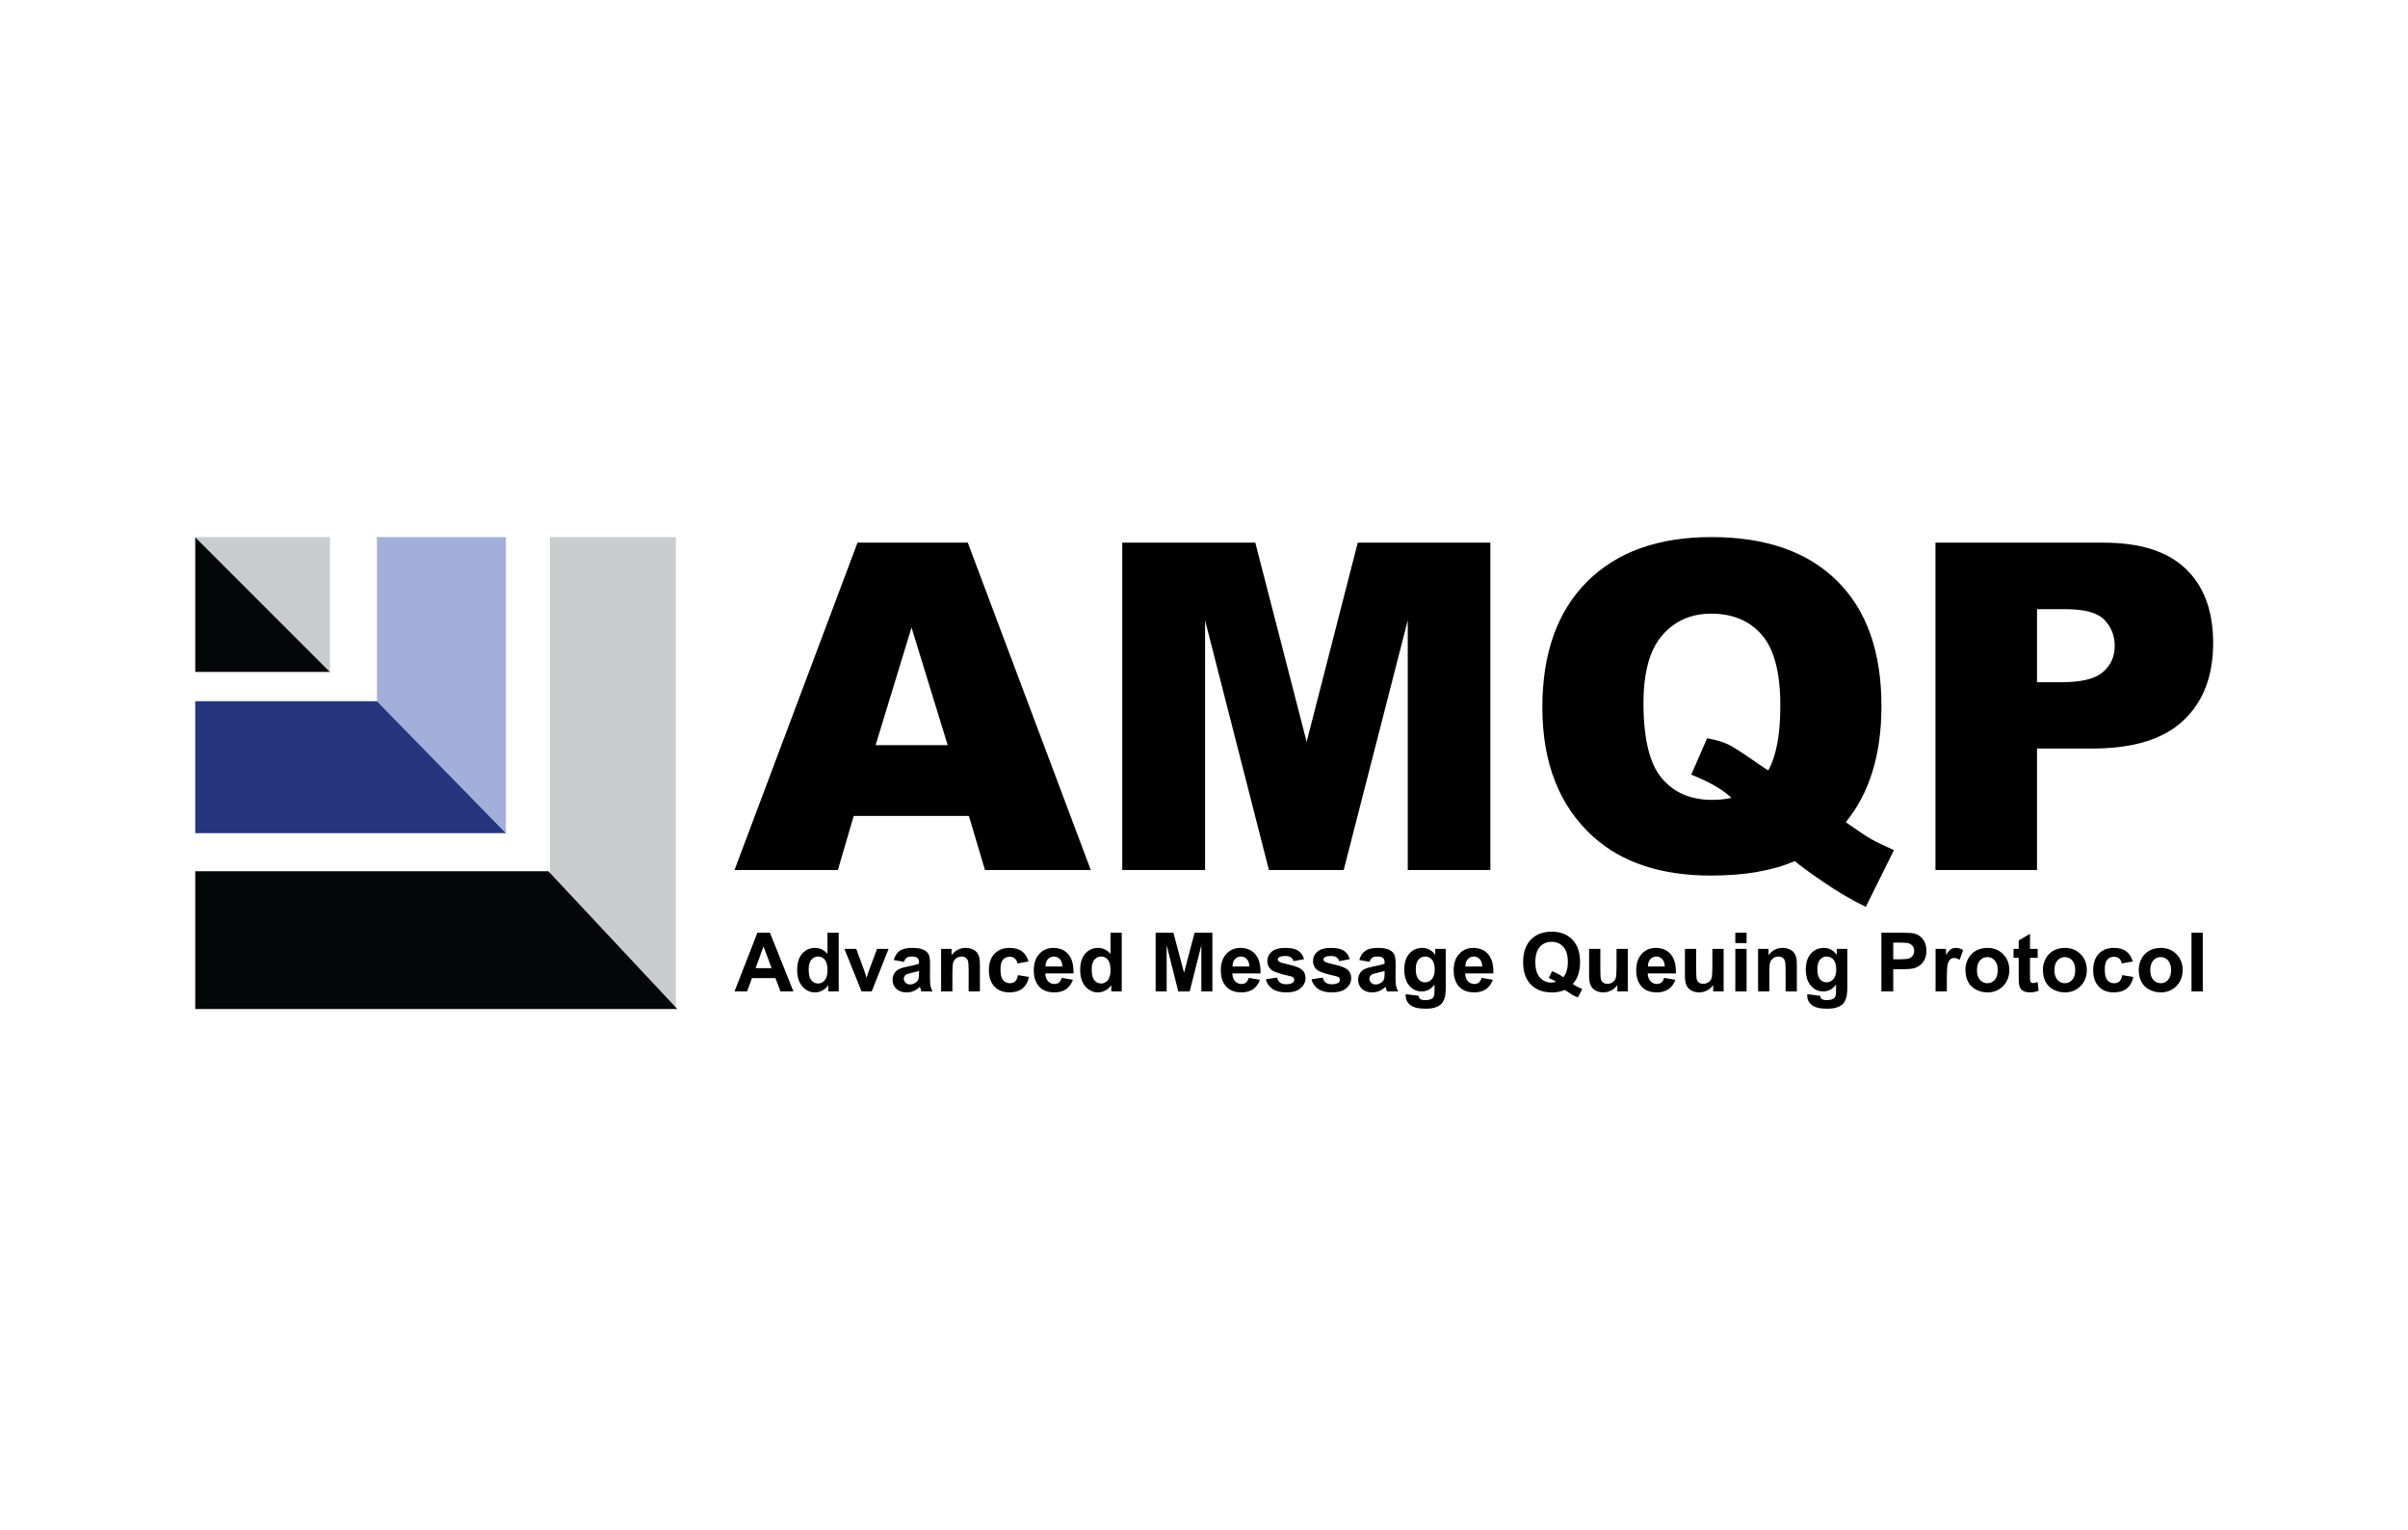 <?xml version="1.0" encoding="UTF-8"?> <svg xmlns="http://www.w3.org/2000/svg" width="148" height="94" viewBox="0 0 148 94" fill="none"><path d="M33.795 33H41.54V61.999L33.795 53.803V33Z" fill="#CACCCE"></path><path d="M12 53.533L12 61.999L41.629 61.999L33.704 53.533L12 53.533Z" fill="#040707"></path><path d="M23.168 33H31.093V51.192L23.168 43.087V33Z" fill="#A1AFDA"></path><path d="M12 43.086L12 51.191H31.092L23.167 43.086H12Z" fill="#26367E"></path><path d="M12 33L15.782 36.782L20.285 41.285H12V33Z" fill="#040707"></path><path d="M20.285 41.285L16.503 37.503L12 33H20.285V41.285Z" fill="#CACCCE"></path><path d="M48.767 60.918H47.974L47.659 60.098H46.216L45.918 60.918H45.145L46.551 57.308H47.321L48.767 60.918ZM47.425 59.489L46.927 58.15L46.44 59.489H47.425Z" fill="black"></path><path d="M51.55 60.918H50.907V60.534C50.8 60.683 50.674 60.795 50.528 60.868C50.383 60.941 50.237 60.977 50.089 60.977C49.789 60.977 49.531 60.856 49.316 60.615C49.103 60.372 48.996 60.034 48.996 59.6C48.996 59.157 49.1 58.821 49.309 58.591C49.517 58.359 49.781 58.243 50.099 58.243C50.391 58.243 50.644 58.365 50.858 58.608V57.308H51.55V60.918ZM49.703 59.553C49.703 59.833 49.741 60.035 49.818 60.159C49.93 60.34 50.086 60.43 50.286 60.43C50.446 60.43 50.581 60.363 50.693 60.228C50.804 60.092 50.86 59.889 50.86 59.62C50.86 59.319 50.806 59.104 50.697 58.972C50.589 58.839 50.45 58.773 50.281 58.773C50.117 58.773 49.979 58.839 49.868 58.97C49.758 59.1 49.703 59.294 49.703 59.553Z" fill="black"></path><path d="M52.953 60.918L51.899 58.303H52.626L53.118 59.637L53.261 60.083C53.299 59.97 53.323 59.895 53.332 59.859C53.355 59.785 53.38 59.711 53.406 59.637L53.904 58.303H54.615L53.576 60.918H52.953Z" fill="black"></path><path d="M55.559 59.1L54.931 58.987C55.001 58.734 55.123 58.547 55.295 58.426C55.467 58.304 55.724 58.243 56.063 58.243C56.372 58.243 56.602 58.28 56.753 58.354C56.904 58.426 57.01 58.519 57.071 58.633C57.133 58.744 57.164 58.95 57.164 59.251L57.157 60.058C57.157 60.288 57.167 60.458 57.189 60.568C57.212 60.676 57.254 60.793 57.314 60.918H56.63C56.612 60.872 56.59 60.804 56.563 60.713C56.552 60.672 56.544 60.645 56.539 60.632C56.42 60.747 56.294 60.833 56.159 60.891C56.025 60.948 55.881 60.977 55.728 60.977C55.459 60.977 55.247 60.904 55.091 60.758C54.936 60.611 54.859 60.427 54.859 60.204C54.859 60.056 54.895 59.925 54.965 59.81C55.036 59.693 55.134 59.604 55.261 59.544C55.389 59.481 55.572 59.427 55.812 59.381C56.136 59.32 56.36 59.264 56.484 59.211V59.142C56.484 59.009 56.452 58.915 56.386 58.859C56.32 58.802 56.196 58.773 56.014 58.773C55.891 58.773 55.795 58.797 55.726 58.847C55.657 58.894 55.601 58.979 55.559 59.1ZM56.484 59.662C56.396 59.691 56.255 59.727 56.063 59.768C55.871 59.809 55.746 59.849 55.687 59.888C55.596 59.952 55.551 60.034 55.551 60.132C55.551 60.229 55.587 60.313 55.66 60.383C55.732 60.454 55.824 60.489 55.935 60.489C56.06 60.489 56.179 60.448 56.292 60.366C56.376 60.304 56.431 60.227 56.457 60.137C56.475 60.078 56.484 59.965 56.484 59.8V59.662Z" fill="black"></path><path d="M60.227 60.918H59.535V59.583C59.535 59.301 59.521 59.118 59.491 59.036C59.462 58.953 59.413 58.888 59.346 58.842C59.28 58.796 59.201 58.773 59.107 58.773C58.987 58.773 58.88 58.806 58.785 58.871C58.689 58.937 58.624 59.024 58.587 59.132C58.553 59.241 58.536 59.441 58.536 59.733V60.918H57.844V58.303H58.486V58.687C58.715 58.391 59.002 58.243 59.348 58.243C59.501 58.243 59.641 58.271 59.767 58.327C59.893 58.381 59.989 58.451 60.053 58.536C60.118 58.622 60.163 58.719 60.188 58.827C60.214 58.935 60.227 59.09 60.227 59.292V60.918Z" fill="black"></path><path d="M63.212 59.076L62.53 59.199C62.507 59.063 62.454 58.96 62.372 58.891C62.292 58.822 62.187 58.788 62.057 58.788C61.885 58.788 61.747 58.848 61.643 58.967C61.542 59.086 61.491 59.284 61.491 59.563C61.491 59.874 61.542 60.093 61.646 60.221C61.751 60.349 61.891 60.413 62.067 60.413C62.198 60.413 62.306 60.376 62.39 60.302C62.473 60.227 62.532 60.098 62.567 59.916L63.246 60.031C63.176 60.343 63.041 60.579 62.84 60.738C62.64 60.897 62.371 60.977 62.035 60.977C61.653 60.977 61.347 60.856 61.119 60.615C60.892 60.373 60.779 60.039 60.779 59.613C60.779 59.181 60.893 58.845 61.121 58.605C61.35 58.364 61.658 58.243 62.047 58.243C62.366 58.243 62.619 58.312 62.806 58.45C62.995 58.587 63.13 58.795 63.212 59.076Z" fill="black"></path><path d="M65.254 60.085L65.943 60.201C65.854 60.454 65.714 60.647 65.522 60.78C65.332 60.911 65.093 60.977 64.805 60.977C64.351 60.977 64.014 60.828 63.796 60.531C63.623 60.293 63.537 59.993 63.537 59.63C63.537 59.196 63.65 58.857 63.877 58.613C64.103 58.367 64.39 58.243 64.736 58.243C65.126 58.243 65.432 58.372 65.657 58.63C65.882 58.886 65.99 59.279 65.98 59.81H64.246C64.251 60.015 64.307 60.175 64.414 60.29C64.52 60.403 64.653 60.46 64.813 60.46C64.921 60.46 65.012 60.43 65.086 60.371C65.16 60.312 65.216 60.217 65.254 60.085ZM65.293 59.386C65.288 59.186 65.236 59.034 65.138 58.931C65.039 58.825 64.919 58.773 64.778 58.773C64.627 58.773 64.502 58.828 64.404 58.938C64.305 59.048 64.257 59.197 64.259 59.386H65.293Z" fill="black"></path><path d="M68.945 60.918H68.302V60.534C68.195 60.683 68.069 60.795 67.923 60.868C67.778 60.941 67.632 60.977 67.484 60.977C67.184 60.977 66.926 60.856 66.711 60.615C66.498 60.372 66.391 60.034 66.391 59.6C66.391 59.157 66.495 58.821 66.704 58.591C66.912 58.359 67.176 58.243 67.494 58.243C67.787 58.243 68.039 58.365 68.253 58.608V57.308H68.945V60.918ZM67.098 59.553C67.098 59.833 67.136 60.035 67.214 60.159C67.325 60.34 67.481 60.43 67.681 60.43C67.841 60.43 67.976 60.363 68.088 60.228C68.2 60.092 68.255 59.889 68.255 59.62C68.255 59.319 68.201 59.104 68.093 58.972C67.984 58.839 67.846 58.773 67.677 58.773C67.513 58.773 67.375 58.839 67.263 58.97C67.153 59.1 67.098 59.294 67.098 59.553Z" fill="black"></path><path d="M71.028 60.918V57.308H72.119L72.774 59.77L73.422 57.308H74.515V60.918H73.838V58.076L73.121 60.918H72.419L71.705 58.076V60.918H71.028Z" fill="black"></path><path d="M76.749 60.085L77.438 60.201C77.349 60.454 77.209 60.647 77.017 60.78C76.826 60.911 76.588 60.977 76.3 60.977C75.846 60.977 75.509 60.828 75.291 60.531C75.118 60.293 75.032 59.993 75.032 59.63C75.032 59.196 75.145 58.857 75.372 58.613C75.599 58.367 75.885 58.243 76.231 58.243C76.621 58.243 76.927 58.372 77.152 58.63C77.377 58.886 77.485 59.279 77.475 59.81H75.741C75.746 60.015 75.802 60.175 75.909 60.29C76.016 60.403 76.148 60.46 76.308 60.46C76.416 60.46 76.507 60.43 76.581 60.371C76.655 60.312 76.711 60.217 76.749 60.085ZM76.788 59.386C76.783 59.186 76.731 59.034 76.633 58.931C76.534 58.825 76.415 58.773 76.273 58.773C76.122 58.773 75.998 58.828 75.899 58.938C75.8 59.048 75.752 59.197 75.754 59.386H76.788Z" fill="black"></path><path d="M77.798 60.172L78.492 60.066C78.522 60.2 78.582 60.303 78.672 60.373C78.762 60.442 78.888 60.477 79.051 60.477C79.23 60.477 79.365 60.444 79.455 60.378C79.516 60.333 79.546 60.271 79.546 60.194C79.546 60.141 79.53 60.098 79.497 60.063C79.462 60.03 79.385 60 79.265 59.972C78.707 59.849 78.353 59.736 78.204 59.635C77.997 59.494 77.894 59.297 77.894 59.046C77.894 58.82 77.983 58.629 78.162 58.475C78.341 58.321 78.618 58.243 78.994 58.243C79.352 58.243 79.618 58.302 79.792 58.418C79.966 58.535 80.086 58.707 80.152 58.935L79.499 59.056C79.471 58.954 79.418 58.876 79.339 58.822C79.262 58.768 79.151 58.741 79.007 58.741C78.825 58.741 78.694 58.766 78.615 58.817C78.563 58.853 78.536 58.9 78.536 58.958C78.536 59.007 78.559 59.049 78.605 59.083C78.668 59.129 78.883 59.194 79.251 59.278C79.62 59.361 79.878 59.464 80.024 59.586C80.168 59.709 80.24 59.88 80.24 60.1C80.24 60.34 80.14 60.546 79.94 60.718C79.74 60.891 79.443 60.977 79.051 60.977C78.695 60.977 78.412 60.905 78.204 60.76C77.997 60.616 77.862 60.419 77.798 60.172Z" fill="black"></path><path d="M80.605 60.172L81.299 60.066C81.329 60.2 81.389 60.303 81.479 60.373C81.569 60.442 81.696 60.477 81.858 60.477C82.037 60.477 82.172 60.444 82.262 60.378C82.323 60.333 82.353 60.271 82.353 60.194C82.353 60.141 82.337 60.098 82.304 60.063C82.269 60.03 82.192 60 82.073 59.972C81.514 59.849 81.161 59.736 81.011 59.635C80.804 59.494 80.701 59.297 80.701 59.046C80.701 58.82 80.79 58.629 80.969 58.475C81.148 58.321 81.426 58.243 81.802 58.243C82.159 58.243 82.425 58.302 82.6 58.418C82.773 58.535 82.893 58.707 82.959 58.935L82.306 59.056C82.279 58.954 82.225 58.876 82.146 58.822C82.069 58.768 81.958 58.741 81.814 58.741C81.632 58.741 81.501 58.766 81.422 58.817C81.37 58.853 81.344 58.9 81.344 58.958C81.344 59.007 81.367 59.049 81.413 59.083C81.475 59.129 81.69 59.194 82.058 59.278C82.427 59.361 82.685 59.464 82.831 59.586C82.975 59.709 83.048 59.88 83.048 60.1C83.048 60.34 82.948 60.546 82.747 60.718C82.547 60.891 82.251 60.977 81.858 60.977C81.502 60.977 81.22 60.905 81.011 60.76C80.804 60.616 80.669 60.419 80.605 60.172Z" fill="black"></path><path d="M84.173 59.1L83.545 58.987C83.616 58.734 83.737 58.547 83.91 58.426C84.082 58.304 84.338 58.243 84.678 58.243C84.987 58.243 85.216 58.28 85.367 58.354C85.518 58.426 85.624 58.519 85.685 58.633C85.747 58.744 85.779 58.95 85.779 59.251L85.771 60.058C85.771 60.288 85.782 60.458 85.803 60.568C85.826 60.676 85.868 60.793 85.929 60.918H85.244C85.226 60.872 85.204 60.804 85.178 60.713C85.166 60.672 85.158 60.645 85.153 60.632C85.035 60.747 84.909 60.833 84.774 60.891C84.639 60.948 84.496 60.977 84.343 60.977C84.074 60.977 83.861 60.904 83.705 60.758C83.551 60.611 83.474 60.427 83.474 60.204C83.474 60.056 83.509 59.925 83.58 59.81C83.65 59.693 83.749 59.604 83.875 59.544C84.003 59.481 84.187 59.427 84.427 59.381C84.75 59.32 84.974 59.264 85.099 59.211V59.142C85.099 59.009 85.066 58.915 85.001 58.859C84.935 58.802 84.811 58.773 84.629 58.773C84.505 58.773 84.409 58.797 84.341 58.847C84.272 58.894 84.216 58.979 84.173 59.1ZM85.099 59.662C85.01 59.691 84.87 59.727 84.678 59.768C84.486 59.809 84.36 59.849 84.301 59.888C84.211 59.952 84.166 60.034 84.166 60.132C84.166 60.229 84.202 60.313 84.274 60.383C84.346 60.454 84.438 60.489 84.55 60.489C84.675 60.489 84.794 60.448 84.907 60.366C84.991 60.304 85.046 60.227 85.072 60.137C85.09 60.078 85.099 59.965 85.099 59.8V59.662Z" fill="black"></path><path d="M86.399 61.09L87.19 61.186C87.203 61.278 87.233 61.341 87.281 61.376C87.346 61.425 87.45 61.45 87.591 61.45C87.772 61.45 87.907 61.422 87.997 61.368C88.058 61.332 88.104 61.274 88.135 61.194C88.157 61.136 88.167 61.03 88.167 60.876V60.494C87.96 60.776 87.699 60.918 87.384 60.918C87.033 60.918 86.755 60.769 86.549 60.472C86.388 60.237 86.308 59.945 86.308 59.595C86.308 59.157 86.413 58.822 86.623 58.591C86.835 58.359 87.098 58.243 87.411 58.243C87.735 58.243 88.001 58.385 88.212 58.669V58.303H88.859V60.649C88.859 60.958 88.834 61.189 88.783 61.341C88.732 61.494 88.661 61.614 88.569 61.701C88.477 61.788 88.354 61.856 88.199 61.905C88.047 61.954 87.853 61.979 87.618 61.979C87.175 61.979 86.861 61.903 86.675 61.75C86.49 61.599 86.397 61.407 86.397 61.174C86.397 61.151 86.398 61.123 86.399 61.09ZM87.017 59.556C87.017 59.833 87.071 60.037 87.177 60.167C87.286 60.295 87.419 60.359 87.576 60.359C87.745 60.359 87.888 60.293 88.005 60.162C88.121 60.029 88.18 59.833 88.18 59.573C88.18 59.302 88.124 59.101 88.012 58.97C87.9 58.839 87.759 58.773 87.589 58.773C87.423 58.773 87.286 58.838 87.177 58.967C87.071 59.095 87.017 59.292 87.017 59.556Z" fill="black"></path><path d="M91.061 60.085L91.75 60.201C91.662 60.454 91.521 60.647 91.329 60.78C91.139 60.911 90.9 60.977 90.613 60.977C90.158 60.977 89.821 60.828 89.603 60.531C89.431 60.293 89.344 59.993 89.344 59.63C89.344 59.196 89.458 58.857 89.684 58.613C89.911 58.367 90.197 58.243 90.544 58.243C90.933 58.243 91.24 58.372 91.465 58.63C91.689 58.886 91.797 59.279 91.787 59.81H90.054C90.058 60.015 90.114 60.175 90.221 60.29C90.328 60.403 90.461 60.46 90.62 60.46C90.728 60.46 90.819 60.43 90.893 60.371C90.967 60.312 91.023 60.217 91.061 60.085ZM91.1 59.386C91.095 59.186 91.043 59.034 90.945 58.931C90.847 58.825 90.727 58.773 90.585 58.773C90.434 58.773 90.31 58.828 90.211 58.938C90.113 59.048 90.064 59.197 90.066 59.386H91.1Z" fill="black"></path><path d="M96.668 60.46C96.847 60.588 97.041 60.69 97.251 60.765L96.983 61.28C96.873 61.247 96.766 61.202 96.66 61.144C96.638 61.133 96.476 61.026 96.175 60.824C95.939 60.928 95.677 60.979 95.39 60.979C94.835 60.979 94.4 60.816 94.085 60.489C93.771 60.163 93.614 59.704 93.614 59.113C93.614 58.523 93.772 58.065 94.087 57.739C94.402 57.41 94.83 57.246 95.37 57.246C95.905 57.246 96.33 57.41 96.643 57.739C96.957 58.065 97.114 58.523 97.114 59.113C97.114 59.425 97.07 59.699 96.983 59.935C96.918 60.116 96.812 60.291 96.668 60.46ZM96.082 60.048C96.175 59.938 96.245 59.806 96.291 59.65C96.339 59.494 96.363 59.315 96.363 59.113C96.363 58.696 96.271 58.385 96.087 58.179C95.903 57.972 95.662 57.869 95.365 57.869C95.068 57.869 94.827 57.972 94.641 58.179C94.457 58.386 94.365 58.697 94.365 59.113C94.365 59.535 94.457 59.851 94.641 60.061C94.827 60.269 95.061 60.373 95.343 60.373C95.448 60.373 95.547 60.356 95.641 60.322C95.493 60.225 95.343 60.149 95.19 60.095L95.395 59.679C95.635 59.761 95.864 59.884 96.082 60.048Z" fill="black"></path><path d="M99.404 60.918V60.526C99.309 60.666 99.183 60.776 99.027 60.856C98.873 60.937 98.709 60.977 98.537 60.977C98.361 60.977 98.204 60.938 98.064 60.861C97.925 60.784 97.824 60.676 97.761 60.536C97.699 60.397 97.668 60.204 97.668 59.957V58.303H98.36V59.504C98.36 59.872 98.372 60.098 98.397 60.181C98.423 60.264 98.47 60.329 98.537 60.378C98.604 60.426 98.69 60.45 98.793 60.45C98.911 60.45 99.017 60.418 99.111 60.354C99.204 60.288 99.268 60.208 99.303 60.112C99.337 60.016 99.355 59.78 99.355 59.406V58.303H100.047V60.918H99.404Z" fill="black"></path><path d="M102.28 60.085L102.97 60.201C102.881 60.454 102.741 60.647 102.548 60.78C102.358 60.911 102.119 60.977 101.832 60.977C101.377 60.977 101.041 60.828 100.822 60.531C100.65 60.293 100.564 59.993 100.564 59.63C100.564 59.196 100.677 58.857 100.903 58.613C101.13 58.367 101.416 58.243 101.763 58.243C102.152 58.243 102.459 58.372 102.684 58.63C102.909 58.886 103.016 59.279 103.006 59.81H101.273C101.278 60.015 101.334 60.175 101.44 60.29C101.547 60.403 101.68 60.46 101.839 60.46C101.948 60.46 102.039 60.43 102.113 60.371C102.186 60.312 102.242 60.217 102.28 60.085ZM102.319 59.386C102.314 59.186 102.263 59.034 102.164 58.931C102.066 58.825 101.946 58.773 101.805 58.773C101.654 58.773 101.529 58.828 101.43 58.938C101.332 59.048 101.284 59.197 101.285 59.386H102.319Z" fill="black"></path><path d="M105.294 60.918V60.526C105.199 60.666 105.073 60.776 104.917 60.856C104.763 60.937 104.6 60.977 104.427 60.977C104.252 60.977 104.094 60.938 103.955 60.861C103.815 60.784 103.714 60.676 103.652 60.536C103.589 60.397 103.558 60.204 103.558 59.957V58.303H104.25V59.504C104.25 59.872 104.262 60.098 104.287 60.181C104.313 60.264 104.36 60.329 104.427 60.378C104.495 60.426 104.58 60.45 104.683 60.45C104.802 60.45 104.908 60.418 105.001 60.354C105.095 60.288 105.159 60.208 105.193 60.112C105.228 60.016 105.245 59.78 105.245 59.406V58.303H105.937V60.918H105.294Z" fill="black"></path><path d="M106.656 57.948V57.308H107.348V57.948H106.656ZM106.656 60.918V58.303H107.348V60.918H106.656Z" fill="black"></path><path d="M110.438 60.918H109.746V59.583C109.746 59.301 109.732 59.118 109.702 59.036C109.673 58.953 109.624 58.888 109.557 58.842C109.491 58.796 109.411 58.773 109.318 58.773C109.198 58.773 109.091 58.806 108.995 58.871C108.9 58.937 108.834 59.024 108.798 59.132C108.764 59.241 108.747 59.441 108.747 59.733V60.918H108.055V58.303H108.697V58.687C108.926 58.391 109.213 58.243 109.559 58.243C109.712 58.243 109.851 58.271 109.978 58.327C110.104 58.381 110.199 58.451 110.264 58.536C110.329 58.622 110.374 58.719 110.399 58.827C110.425 58.935 110.438 59.09 110.438 59.292V60.918Z" fill="black"></path><path d="M111.079 61.09L111.869 61.186C111.882 61.278 111.913 61.341 111.96 61.376C112.026 61.425 112.129 61.45 112.27 61.45C112.451 61.45 112.586 61.422 112.677 61.368C112.738 61.332 112.783 61.274 112.815 61.194C112.836 61.136 112.847 61.03 112.847 60.876V60.494C112.64 60.776 112.379 60.918 112.064 60.918C111.712 60.918 111.434 60.769 111.229 60.472C111.068 60.237 110.987 59.945 110.987 59.595C110.987 59.157 111.093 58.822 111.303 58.591C111.514 58.359 111.777 58.243 112.091 58.243C112.414 58.243 112.681 58.385 112.891 58.669V58.303H113.539V60.649C113.539 60.958 113.513 61.189 113.462 61.341C113.411 61.494 113.34 61.614 113.248 61.701C113.156 61.788 113.033 61.856 112.879 61.905C112.726 61.954 112.532 61.979 112.298 61.979C111.854 61.979 111.54 61.903 111.354 61.75C111.169 61.599 111.076 61.407 111.076 61.174C111.076 61.151 111.077 61.123 111.079 61.09ZM111.697 59.556C111.697 59.833 111.75 60.037 111.857 60.167C111.965 60.295 112.098 60.359 112.256 60.359C112.425 60.359 112.568 60.293 112.684 60.162C112.801 60.029 112.859 59.833 112.859 59.573C112.859 59.302 112.803 59.101 112.692 58.97C112.58 58.839 112.439 58.773 112.268 58.773C112.102 58.773 111.965 58.838 111.857 58.967C111.75 59.095 111.697 59.292 111.697 59.556Z" fill="black"></path><path d="M115.634 60.918V57.308H116.804C117.247 57.308 117.536 57.326 117.671 57.362C117.878 57.416 118.051 57.534 118.19 57.716C118.33 57.897 118.4 58.131 118.4 58.418C118.4 58.64 118.359 58.826 118.279 58.977C118.199 59.128 118.096 59.247 117.971 59.334C117.848 59.42 117.722 59.476 117.594 59.504C117.42 59.539 117.168 59.556 116.838 59.556H116.363V60.918H115.634ZM116.363 57.918V58.943H116.762C117.049 58.943 117.241 58.924 117.338 58.886C117.435 58.848 117.511 58.789 117.565 58.709C117.621 58.628 117.649 58.535 117.649 58.428C117.649 58.297 117.61 58.188 117.533 58.103C117.456 58.018 117.358 57.964 117.24 57.943C117.153 57.927 116.978 57.918 116.715 57.918H116.363Z" fill="black"></path><path d="M119.656 60.918H118.964V58.303H119.606V58.674C119.716 58.499 119.815 58.383 119.902 58.327C119.99 58.271 120.091 58.243 120.202 58.243C120.36 58.243 120.512 58.287 120.658 58.374L120.444 58.977C120.327 58.902 120.219 58.864 120.119 58.864C120.022 58.864 119.94 58.891 119.872 58.945C119.805 58.998 119.752 59.094 119.712 59.233C119.674 59.373 119.656 59.665 119.656 60.11V60.918Z" fill="black"></path><path d="M120.798 59.573C120.798 59.343 120.855 59.121 120.968 58.906C121.081 58.691 121.241 58.527 121.448 58.413C121.657 58.3 121.889 58.243 122.145 58.243C122.541 58.243 122.865 58.372 123.118 58.63C123.371 58.886 123.497 59.21 123.497 59.603C123.497 59.998 123.369 60.327 123.113 60.588C122.858 60.847 122.538 60.977 122.15 60.977C121.91 60.977 121.681 60.923 121.463 60.814C121.246 60.706 121.081 60.547 120.968 60.339C120.855 60.129 120.798 59.874 120.798 59.573ZM121.507 59.61C121.507 59.87 121.569 60.068 121.692 60.206C121.815 60.344 121.967 60.413 122.148 60.413C122.328 60.413 122.479 60.344 122.601 60.206C122.724 60.068 122.785 59.868 122.785 59.605C122.785 59.349 122.724 59.152 122.601 59.014C122.479 58.876 122.328 58.807 122.148 58.807C121.967 58.807 121.815 58.876 121.692 59.014C121.569 59.152 121.507 59.351 121.507 59.61Z" fill="black"></path><path d="M125.241 58.303V58.854H124.768V59.908C124.768 60.121 124.772 60.246 124.78 60.282C124.79 60.317 124.81 60.346 124.842 60.369C124.874 60.392 124.914 60.403 124.96 60.403C125.024 60.403 125.117 60.381 125.238 60.337L125.297 60.873C125.136 60.942 124.954 60.977 124.751 60.977C124.626 60.977 124.513 60.956 124.413 60.915C124.313 60.873 124.239 60.818 124.192 60.753C124.146 60.685 124.114 60.595 124.096 60.482C124.081 60.401 124.073 60.239 124.073 59.994V58.854H123.756V58.303H124.073V57.783L124.768 57.379V58.303H125.241Z" fill="black"></path><path d="M125.561 59.573C125.561 59.343 125.617 59.121 125.731 58.906C125.844 58.691 126.004 58.527 126.211 58.413C126.419 58.3 126.652 58.243 126.908 58.243C127.303 58.243 127.628 58.372 127.88 58.63C128.133 58.886 128.26 59.21 128.26 59.603C128.26 59.998 128.132 60.327 127.875 60.588C127.621 60.847 127.3 60.977 126.913 60.977C126.673 60.977 126.444 60.923 126.226 60.814C126.009 60.706 125.844 60.547 125.731 60.339C125.617 60.129 125.561 59.874 125.561 59.573ZM126.27 59.61C126.27 59.87 126.331 60.068 126.455 60.206C126.578 60.344 126.73 60.413 126.91 60.413C127.091 60.413 127.242 60.344 127.363 60.206C127.486 60.068 127.548 59.868 127.548 59.605C127.548 59.349 127.486 59.152 127.363 59.014C127.242 58.876 127.091 58.807 126.91 58.807C126.73 58.807 126.578 58.876 126.455 59.014C126.331 59.152 126.27 59.351 126.27 59.61Z" fill="black"></path><path d="M131.084 59.076L130.402 59.199C130.379 59.063 130.327 58.96 130.244 58.891C130.164 58.822 130.059 58.788 129.929 58.788C129.757 58.788 129.619 58.848 129.516 58.967C129.414 59.086 129.363 59.284 129.363 59.563C129.363 59.874 129.415 60.093 129.518 60.221C129.623 60.349 129.763 60.413 129.939 60.413C130.07 60.413 130.178 60.376 130.262 60.302C130.345 60.227 130.404 60.098 130.439 59.916L131.119 60.031C131.048 60.343 130.913 60.579 130.712 60.738C130.512 60.897 130.244 60.977 129.907 60.977C129.525 60.977 129.219 60.856 128.991 60.615C128.764 60.373 128.651 60.039 128.651 59.613C128.651 59.181 128.765 58.845 128.993 58.605C129.222 58.364 129.53 58.243 129.919 58.243C130.238 58.243 130.491 58.312 130.678 58.45C130.867 58.587 131.002 58.795 131.084 59.076Z" fill="black"></path><path d="M131.451 59.573C131.451 59.343 131.508 59.121 131.621 58.906C131.734 58.691 131.894 58.527 132.101 58.413C132.31 58.3 132.542 58.243 132.798 58.243C133.194 58.243 133.518 58.372 133.771 58.63C134.024 58.886 134.15 59.21 134.15 59.603C134.15 59.998 134.022 60.327 133.766 60.588C133.511 60.847 133.19 60.977 132.803 60.977C132.563 60.977 132.334 60.923 132.116 60.814C131.899 60.706 131.734 60.547 131.621 60.339C131.508 60.129 131.451 59.874 131.451 59.573ZM132.16 59.61C132.16 59.87 132.222 60.068 132.345 60.206C132.468 60.344 132.62 60.413 132.801 60.413C132.981 60.413 133.132 60.344 133.254 60.206C133.377 60.068 133.438 59.868 133.438 59.605C133.438 59.349 133.377 59.152 133.254 59.014C133.132 58.876 132.981 58.807 132.801 58.807C132.62 58.807 132.468 58.876 132.345 59.014C132.222 59.152 132.16 59.351 132.16 59.61Z" fill="black"></path><path d="M134.694 60.918V57.308H135.386V60.918H134.694Z" fill="black"></path><path d="M59.55 50.136H52.471L51.497 53.456H45.145L52.704 33.343H59.482L67.041 53.456H60.538L59.55 50.136ZM58.247 45.787L56.024 38.556L53.815 45.787H58.247Z" fill="black"></path><path d="M68.976 33.343H77.153L80.308 45.581L83.45 33.343H91.6V53.456H86.523V38.117L82.586 53.456H77.99L74.066 38.117V53.456H68.976V33.343Z" fill="black"></path><path d="M113.442 50.52C114.219 51.06 114.727 51.398 114.964 51.535C115.321 51.737 115.801 51.97 116.405 52.235L114.676 55.72C113.807 55.299 112.948 54.796 112.097 54.211C111.246 53.635 110.652 53.2 110.313 52.907C108.941 53.502 107.222 53.799 105.155 53.799C102.1 53.799 99.69 53.003 97.924 51.412C95.839 49.528 94.796 46.88 94.796 43.468C94.796 40.157 95.707 37.587 97.527 35.758C99.356 33.919 101.908 33 105.182 33C108.521 33 111.095 33.896 112.907 35.689C114.727 37.482 115.637 40.047 115.637 43.386C115.637 46.358 114.905 48.737 113.442 50.52ZM108.681 47.337C109.175 46.45 109.422 45.124 109.422 43.358C109.422 41.328 109.042 39.878 108.283 39.009C107.533 38.14 106.495 37.706 105.169 37.706C103.934 37.706 102.932 38.15 102.164 39.037C101.396 39.924 101.011 41.31 101.011 43.194C101.011 45.389 101.386 46.93 102.136 47.817C102.886 48.705 103.915 49.148 105.223 49.148C105.644 49.148 106.042 49.107 106.417 49.025C105.896 48.522 105.073 48.046 103.947 47.598L104.922 45.361C105.47 45.462 105.896 45.586 106.198 45.732C106.509 45.878 107.108 46.262 107.995 46.884C108.205 47.031 108.434 47.182 108.681 47.337Z" fill="black"></path><path d="M118.957 33.343H129.288C131.538 33.343 133.221 33.878 134.337 34.948C135.462 36.018 136.024 37.541 136.024 39.517C136.024 41.547 135.412 43.134 134.186 44.278C132.969 45.421 131.108 45.993 128.602 45.993H125.199V53.456H118.957V33.343ZM125.199 41.918H126.722C127.921 41.918 128.762 41.712 129.247 41.3C129.732 40.88 129.974 40.345 129.974 39.695C129.974 39.064 129.764 38.529 129.343 38.09C128.922 37.651 128.131 37.431 126.969 37.431H125.199V41.918Z" fill="black"></path></svg> 